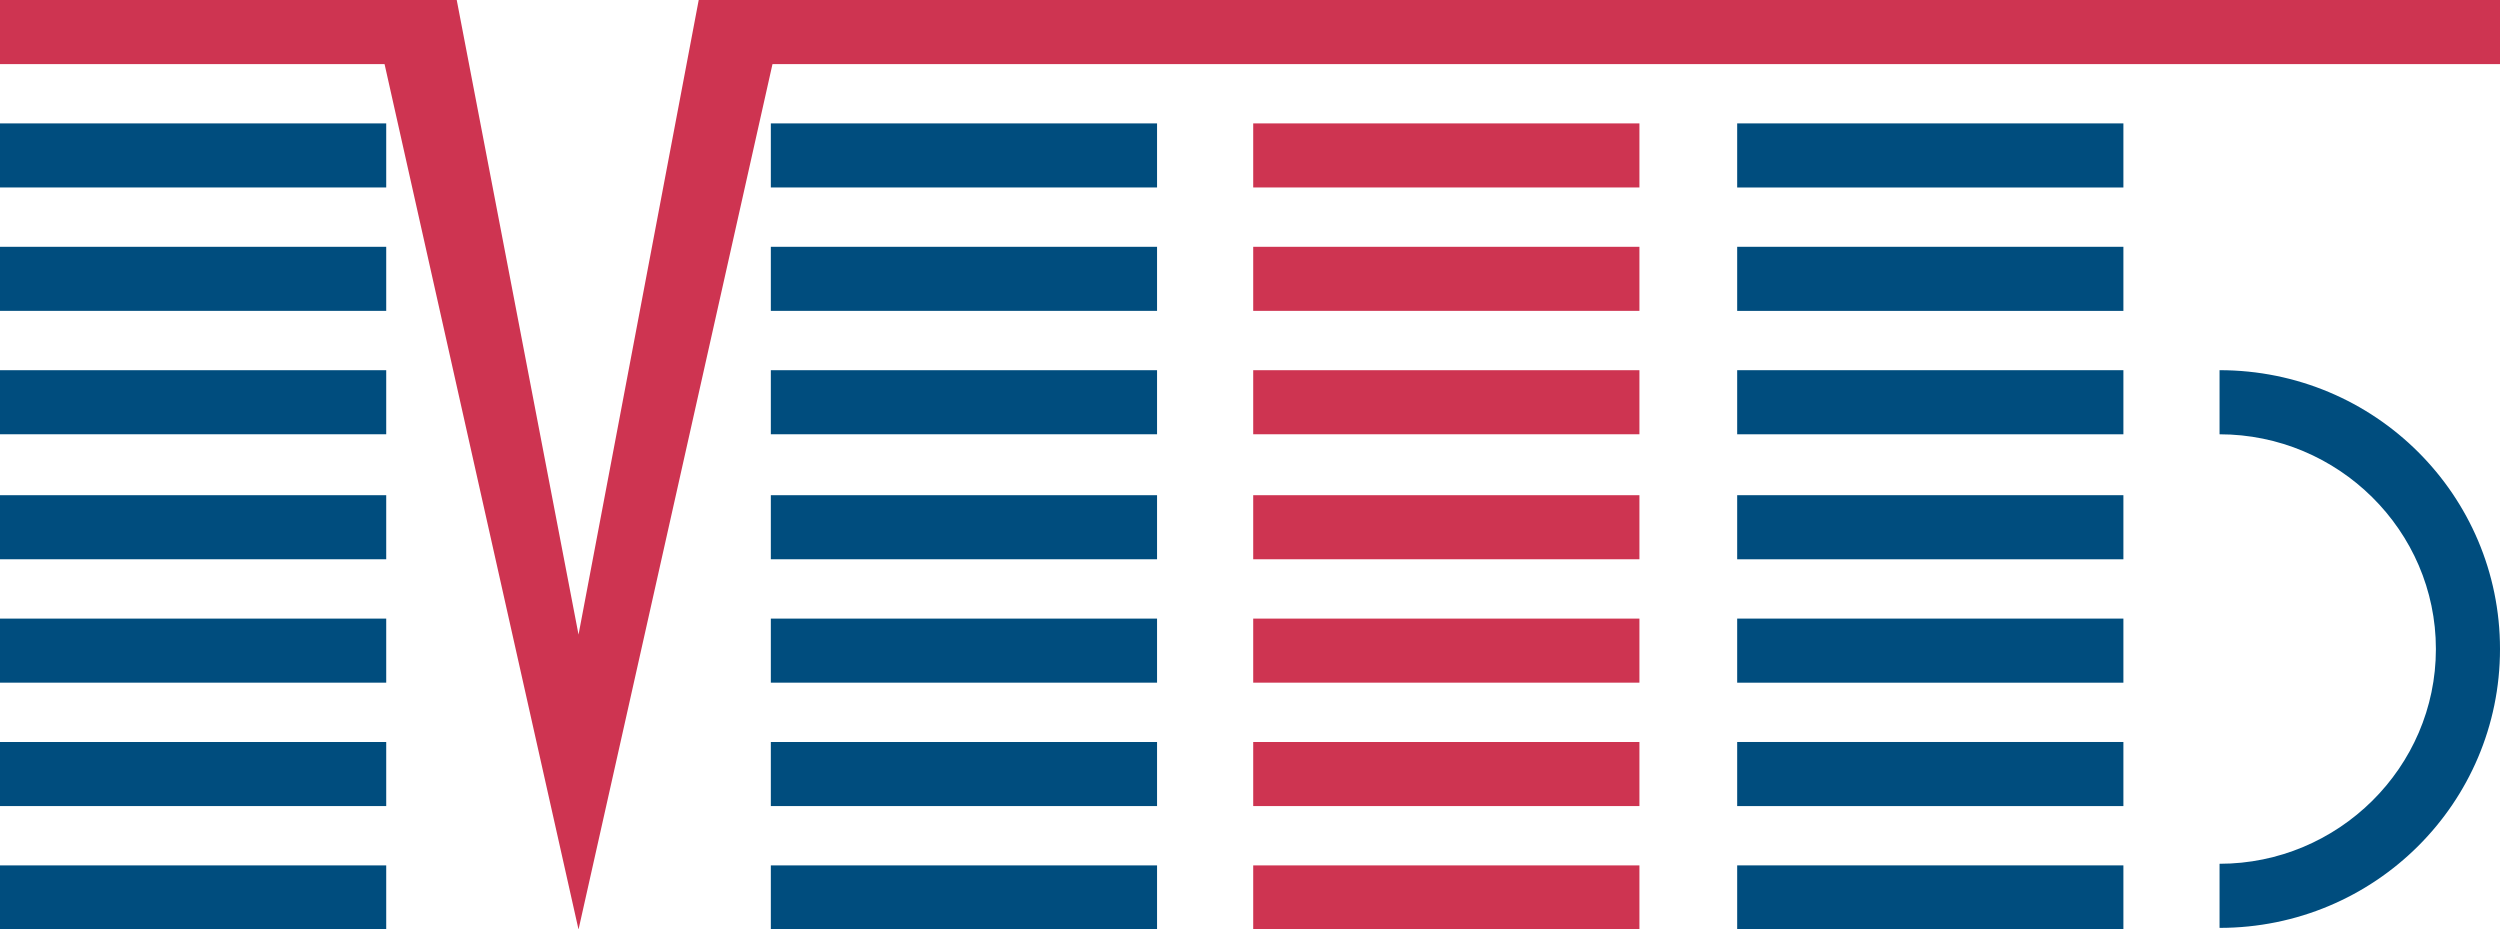 <svg version="1.1" id="Layer_1" xmlns="http://www.w3.org/2000/svg" x="0" y="0" width="156" height="58" style="enable-background:new 0 0 156 58" xml:space="preserve"><style>.st0{fill:#ce3451}.st1{fill:#004d7e}</style><path class="st0" d="M0 0h24.1v4H0z"/><path class="st1" d="M0 54h24.1v4H0zm0-7.7h24.1v4H0zm0-15.4h24.1v4H0zm0 7.7h24.1v4H0zm0-15.5h24.1v4H0zm0-7.7h24.1v4H0zm0-7.7h24.1v4H0z"/><path class="st0" d="M48.1 0H156v4H48.1z"/><path class="st1" d="M48.1 54h24.1v4H48.1zm0-7.7h24.1v4H48.1zm0-15.4h24.1v4H48.1zm0 7.7h24.1v4H48.1zm0-15.5h24.1v4H48.1zm0-7.7h24.1v4H48.1zm0-7.7h24.1v4H48.1z"/><path class="st0" d="M78.2 54h24.1v4H78.2zm0-7.7h24.1v4H78.2zm0-15.4h24.1v4H78.2zm0 7.7h24.1v4H78.2zm0-15.5h24.1v4H78.2zm0-7.7h24.1v4H78.2zm0-7.7h24.1v4H78.2z"/><path class="st1" d="M108.4 54h24.1v4h-24.1zm0-7.7h24.1v4h-24.1zm0-15.4h24.1v4h-24.1zm0 7.7h24.1v4h-24.1zm0-15.5h24.1v4h-24.1zm0-7.7h24.1v4h-24.1zm0-7.7h24.1v4h-24.1z"/><path class="st0" d="m43.6 0-7.5 39.6L28.5 0h-5.4l13 58 13-58z"/><path class="st1" d="M138.5 23.1v4c7.4 0 13.5 6 13.5 13.4s-6.1 13.4-13.5 13.4v4c9.7 0 17.5-7.8 17.5-17.4s-7.8-17.4-17.5-17.4z"/></svg>